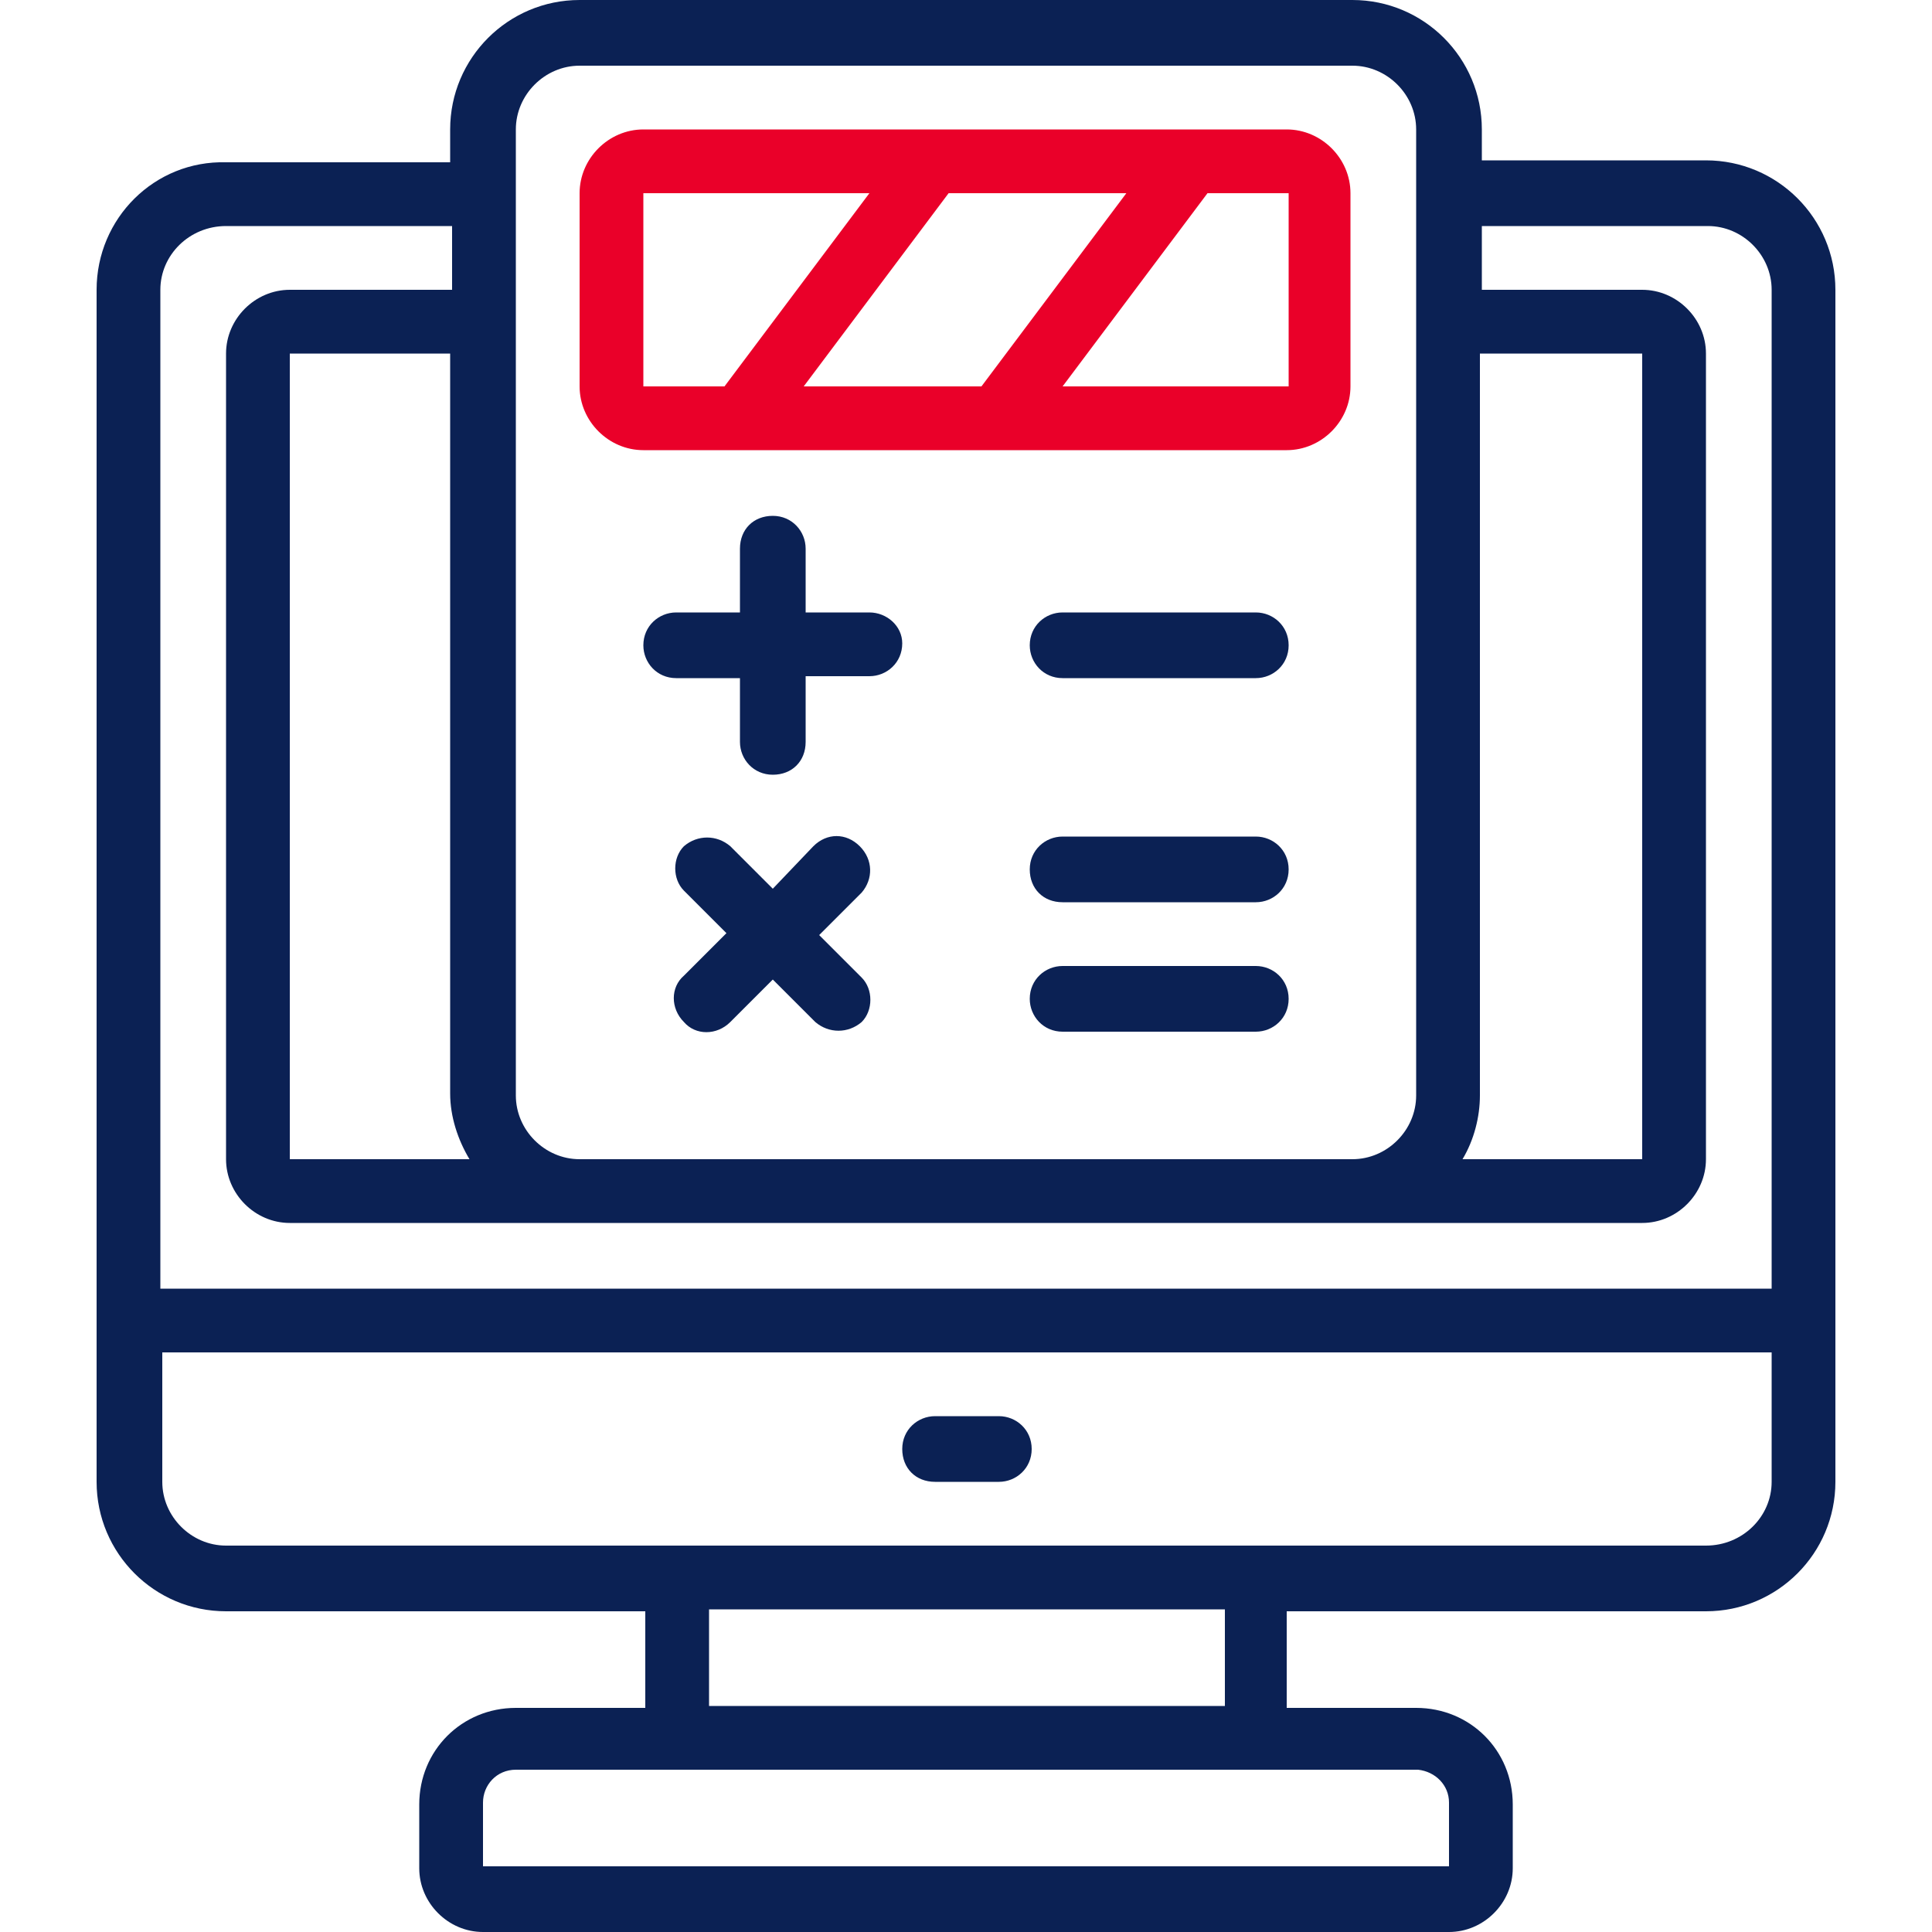 <?xml version="1.0" encoding="utf-8"?>
<!-- Generator: Adobe Illustrator 28.3.0, SVG Export Plug-In . SVG Version: 6.00 Build 0)  -->
<svg version="1.1" id="레이어_1" xmlns="http://www.w3.org/2000/svg" xmlns:xlink="http://www.w3.org/1999/xlink" x="0px"
	 y="0px" viewBox="0 0 100 100" style="enable-background:new 0 0 100 100;" xml:space="preserve">
<style type="text/css">
	.st0{fill:#0B2154;}
	.st1{fill:#EA0029;}
</style>
<g>
	<path class="st0" d="M88.3,8.3H76.7V6.7C76.7,3,73.7,0,70,0H30c-3.7,0-6.7,3-6.7,6.7v1.7H11.7C8,8.3,5,11.3,5,15v61.7
		c0,3.7,3,6.7,6.7,6.7h21.7v5h-6.7c-2.8,0-5,2.2-5,5v3.3c0,1.8,1.5,3.3,3.3,3.3h50c1.8,0,3.3-1.5,3.3-3.3v-3.3c0-2.8-2.2-5-5-5h-6.7
		v-5h21.7c3.7,0,6.7-3,6.7-6.7V15C95,11.3,92,8.3,88.3,8.3z M76.7,18.3H85V60h-9.3c0.6-1,0.9-2.2,0.9-3.3V18.3z M26.7,6.7
		c0-1.8,1.5-3.3,3.3-3.3h40c1.8,0,3.3,1.5,3.3,3.3v50c0,1.8-1.5,3.3-3.3,3.3H30c-1.8,0-3.3-1.5-3.3-3.3V6.7z M24.3,60H15V18.3h8.3
		v38.3C23.3,57.8,23.7,59,24.3,60z M11.7,11.7h11.7V15H15c-1.8,0-3.3,1.5-3.3,3.3V60c0,1.8,1.5,3.3,3.3,3.3h70
		c1.8,0,3.3-1.5,3.3-3.3V18.3c0-1.8-1.5-3.3-3.3-3.3h-8.3v-3.3h11.7c1.8,0,3.3,1.5,3.3,3.3v51.7H8.3V15C8.3,13.2,9.8,11.7,11.7,11.7
		z M75,93.3v3.3H25v-3.3c0-0.9,0.7-1.7,1.7-1.7h46.7C74.3,91.7,75,92.4,75,93.3z M63.3,88.3H36.7v-5h26.7V88.3z M88.3,80H11.7
		c-1.8,0-3.3-1.5-3.3-3.3V70h83.3v6.7C91.7,78.5,90.2,80,88.3,80z"/>
	<path class="st1" d="M33.3,23.3h33.3c1.8,0,3.3-1.5,3.3-3.3V10c0-1.8-1.5-3.3-3.3-3.3H33.3C31.5,6.7,30,8.2,30,10v10
		C30,21.8,31.5,23.3,33.3,23.3z M58.3,10l-7.5,10h-9.2l7.5-10H58.3z M66.7,20H55l7.5-10h4.2V20z M33.3,10H45l-7.5,10h-4.2V10z"/>
	<path class="st0" d="M51.7,73.3h-3.3c-0.9,0-1.7,0.7-1.7,1.7s0.7,1.7,1.7,1.7h3.3c0.9,0,1.7-0.7,1.7-1.7S52.6,73.3,51.7,73.3z"/>
	<path class="st0" d="M45,31.7h-3.3v-3.3c0-0.9-0.7-1.7-1.7-1.7s-1.7,0.7-1.7,1.7v3.3H35c-0.9,0-1.7,0.7-1.7,1.7
		c0,0.9,0.7,1.7,1.7,1.7h3.3v3.3c0,0.9,0.7,1.7,1.7,1.7s1.7-0.7,1.7-1.7V35H45c0.9,0,1.7-0.7,1.7-1.7C46.7,32.4,45.9,31.7,45,31.7z"
		/>
	<path class="st0" d="M65,31.7H55c-0.9,0-1.7,0.7-1.7,1.7c0,0.9,0.7,1.7,1.7,1.7h10c0.9,0,1.7-0.7,1.7-1.7
		C66.7,32.4,65.9,31.7,65,31.7z"/>
	<path class="st0" d="M44.5,43.8c-0.7-0.7-1.7-0.7-2.4,0L40,46l-2.2-2.2c-0.7-0.6-1.7-0.6-2.4,0c-0.6,0.6-0.6,1.7,0,2.3l2.2,2.2
		l-2.2,2.2c-0.7,0.6-0.7,1.7,0,2.4c0.6,0.7,1.7,0.7,2.4,0c0,0,0,0,0,0l2.2-2.2l2.2,2.2c0.7,0.6,1.7,0.6,2.4,0c0.6-0.6,0.6-1.7,0-2.3
		l-2.2-2.2l2.2-2.2C45.2,45.5,45.2,44.5,44.5,43.8z"/>
	<path class="st0" d="M65,50H55c-0.9,0-1.7,0.7-1.7,1.7c0,0.9,0.7,1.7,1.7,1.7h10c0.9,0,1.7-0.7,1.7-1.7C66.7,50.7,65.9,50,65,50z"
		/>
	<path class="st0" d="M65,43.3H55c-0.9,0-1.7,0.7-1.7,1.7s0.7,1.7,1.7,1.7h10c0.9,0,1.7-0.7,1.7-1.7S65.9,43.3,65,43.3z"/>
</g>
</svg>
